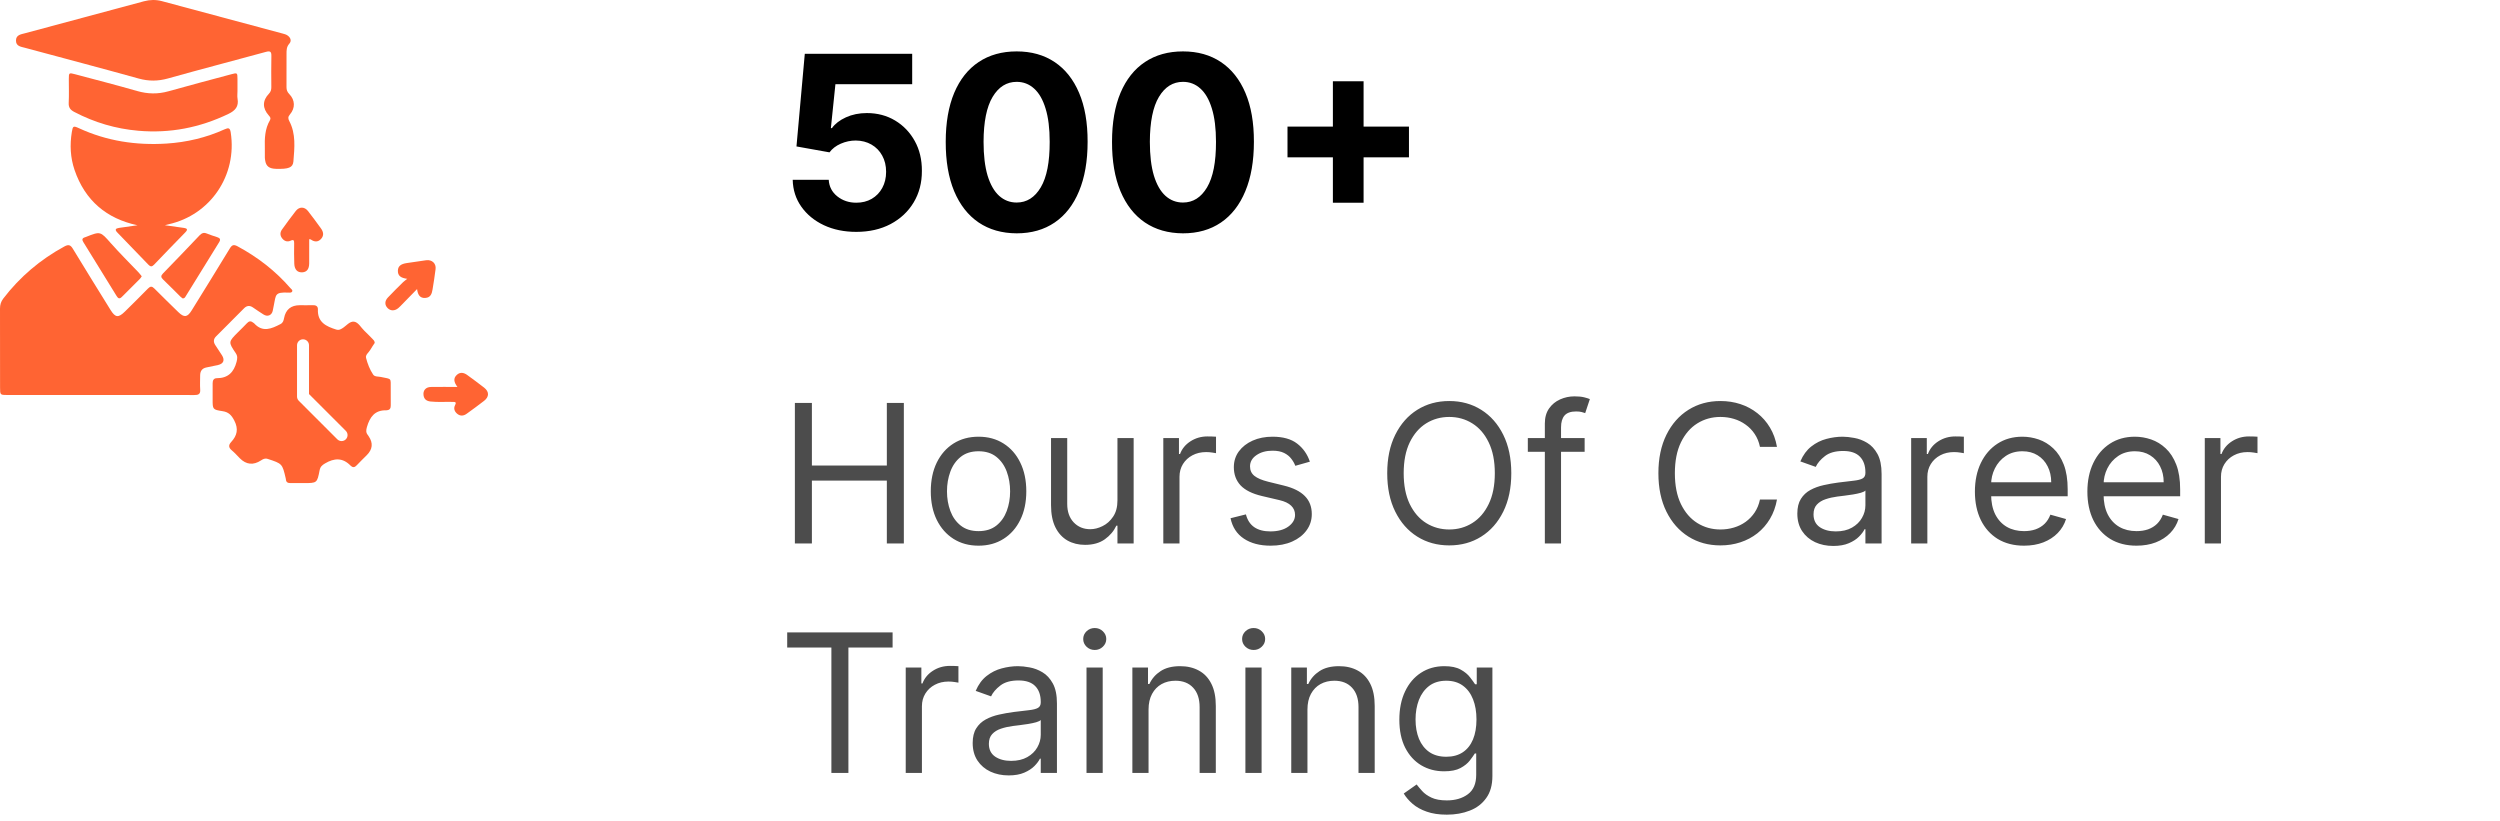 <svg width="207" height="68" viewBox="0 0 207 68" fill="none" xmlns="http://www.w3.org/2000/svg">
<path d="M18.376 29.414C18.195 29.127 18.002 28.848 17.819 28.563C17.659 28.313 17.673 28.072 17.884 27.859C18.658 27.078 19.435 26.302 20.211 25.524C20.433 25.302 20.676 25.273 20.942 25.456C21.232 25.656 21.523 25.855 21.822 26.042C22.152 26.248 22.485 26.117 22.578 25.753C22.614 25.608 22.637 25.46 22.666 25.314C22.856 24.388 22.741 24.182 23.874 24.227C23.991 24.231 24.146 24.255 24.198 24.121C24.242 24.009 24.112 23.934 24.044 23.855C22.802 22.425 21.331 21.288 19.665 20.392C19.355 20.226 19.21 20.273 19.027 20.574C17.987 22.291 16.924 23.995 15.869 25.704C15.511 26.283 15.246 26.314 14.755 25.833C14.096 25.188 13.432 24.547 12.783 23.891C12.585 23.69 12.451 23.689 12.253 23.891C11.628 24.532 10.989 25.159 10.352 25.788C9.803 26.331 9.553 26.307 9.154 25.665C8.111 23.981 7.063 22.299 6.037 20.604C5.841 20.278 5.678 20.221 5.336 20.405C3.34 21.489 1.648 22.921 0.266 24.728C0.077 24.981 -0.001 25.239 1.11559e-05 25.554C0.009 27.726 0.004 29.899 0.005 32.071C0.005 32.704 0.005 32.706 0.634 32.707C3.181 32.708 5.73 32.707 8.277 32.707C9.253 32.707 10.229 32.707 11.205 32.707C12.831 32.707 14.458 32.704 16.084 32.709C16.399 32.711 16.606 32.656 16.577 32.264C16.549 31.872 16.571 31.477 16.573 31.082C16.575 30.723 16.733 30.492 17.102 30.423C17.422 30.363 17.739 30.297 18.055 30.223C18.512 30.117 18.631 29.814 18.376 29.411V29.414Z" fill="#FF6433"/>
<path d="M2.067 3.958C5.206 4.805 8.35 5.631 11.481 6.503C12.31 6.733 13.083 6.727 13.909 6.496C16.608 5.738 19.322 5.033 22.026 4.294C22.378 4.198 22.478 4.278 22.47 4.64C22.45 5.495 22.461 6.351 22.466 7.207C22.466 7.418 22.43 7.59 22.27 7.757C21.719 8.326 21.719 8.966 22.259 9.564C22.372 9.689 22.446 9.793 22.353 9.952C21.926 10.676 21.907 11.476 21.929 12.282C21.929 12.54 21.927 12.799 21.93 13.056C21.931 13.138 21.947 13.218 21.959 13.298C22.034 13.768 22.293 13.965 22.858 13.98C23.89 14.008 24.251 13.885 24.294 13.366C24.386 12.233 24.513 11.084 23.949 10.016C23.843 9.814 23.84 9.672 24.006 9.477C24.462 8.944 24.436 8.284 23.953 7.789C23.785 7.619 23.72 7.445 23.722 7.213C23.73 6.304 23.727 5.393 23.724 4.483C23.724 4.173 23.715 3.887 23.955 3.616C24.169 3.375 24.054 3.097 23.79 2.924C23.68 2.851 23.542 2.815 23.412 2.78C20.077 1.883 16.741 0.989 13.406 0.095C12.91 -0.038 12.418 -0.028 11.921 0.105C8.639 0.99 5.355 1.869 2.071 2.753C1.736 2.843 1.326 2.884 1.323 3.356C1.319 3.833 1.735 3.869 2.068 3.958H2.067Z" fill="#FF6433"/>
<path d="M32.352 32.208C32.342 31.251 32.467 31.413 31.539 31.213C31.318 31.165 31.028 31.212 30.895 31.013C30.616 30.595 30.434 30.117 30.309 29.635C30.242 29.377 30.532 29.191 30.656 28.972C30.776 28.761 30.917 28.563 31.028 28.393C31.018 28.222 30.929 28.151 30.854 28.075C30.627 27.843 30.401 27.608 30.165 27.384C29.89 27.123 29.679 26.696 29.332 26.637C28.954 26.573 28.667 26.994 28.334 27.19C28.177 27.282 28.049 27.353 27.847 27.29C27.011 27.026 26.278 26.691 26.322 25.618C26.333 25.345 26.144 25.258 25.884 25.268C25.533 25.282 25.18 25.271 24.828 25.271C24.093 25.271 23.657 25.628 23.52 26.342C23.481 26.546 23.435 26.725 23.221 26.836C22.479 27.22 21.747 27.55 21.042 26.771C21.016 26.742 20.974 26.727 20.942 26.702C20.758 26.553 20.606 26.592 20.45 26.759C20.21 27.017 19.953 27.26 19.704 27.51C18.904 28.311 18.897 28.315 19.52 29.244C19.685 29.49 19.657 29.688 19.588 29.96C19.364 30.823 18.879 31.314 17.958 31.314C17.708 31.315 17.606 31.478 17.607 31.72C17.609 32.168 17.606 32.617 17.606 33.065C17.605 33.892 17.601 33.919 18.429 34.045C18.926 34.121 19.162 34.366 19.395 34.812C19.764 35.522 19.634 36.064 19.139 36.601C18.913 36.848 18.918 37.061 19.19 37.286C19.43 37.484 19.636 37.723 19.856 37.944C20.387 38.476 20.97 38.537 21.604 38.127C21.778 38.014 21.934 37.922 22.167 37.998C23.368 38.391 23.377 38.393 23.657 39.606C23.663 39.633 23.671 39.66 23.672 39.687C23.686 39.93 23.829 40.004 24.055 40C24.42 39.991 24.786 40 25.152 40C26.247 40 26.26 40.002 26.465 38.935C26.522 38.641 26.674 38.513 26.913 38.371C27.673 37.92 28.373 37.882 29.025 38.552C29.035 38.562 29.049 38.566 29.058 38.576C29.241 38.747 29.387 38.686 29.541 38.522C29.811 38.235 30.095 37.962 30.372 37.684C30.853 37.203 30.906 36.685 30.532 36.132C30.509 36.097 30.491 36.06 30.465 36.03C30.287 35.822 30.306 35.62 30.382 35.357C30.621 34.532 31.032 33.948 31.985 33.974C32 33.974 32.013 33.969 32.026 33.968C32.289 33.952 32.359 33.794 32.355 33.554C32.346 33.106 32.357 32.657 32.352 32.209V32.208ZM28.633 36.376C28.537 36.473 28.409 36.521 28.282 36.521C28.157 36.521 28.028 36.473 27.931 36.376L24.763 33.208L24.757 33.202C24.657 33.112 24.594 32.981 24.594 32.837V28.589C24.594 28.316 24.818 28.094 25.09 28.094C25.226 28.094 25.35 28.149 25.441 28.239C25.531 28.328 25.586 28.452 25.586 28.589V32.628L28.633 35.674C28.826 35.868 28.826 36.184 28.633 36.376Z" fill="#FF6433"/>
<path d="M19.104 10.969C19.045 10.584 18.919 10.563 18.604 10.705C17.071 11.4 15.449 11.782 13.779 11.888C11.269 12.046 8.837 11.678 6.534 10.614C6.072 10.401 6.029 10.429 5.947 10.934C5.774 11.996 5.824 13.049 6.171 14.068C7.041 16.624 8.848 18.112 11.383 18.651C10.921 18.717 10.385 18.791 9.85 18.871C9.576 18.912 9.483 19.013 9.715 19.252C10.577 20.136 11.435 21.023 12.287 21.916C12.456 22.093 12.579 22.101 12.752 21.92C13.614 21.018 14.48 20.12 15.353 19.229C15.562 19.015 15.509 18.912 15.241 18.873C14.709 18.794 14.177 18.723 13.654 18.65C13.745 18.625 13.847 18.593 13.952 18.571C17.43 17.798 19.65 14.511 19.104 10.97V10.969Z" fill="#FF6433"/>
<path d="M19.668 8.165C19.634 7.967 19.663 7.759 19.663 7.554C19.663 7.215 19.664 6.875 19.663 6.536C19.66 6.023 19.65 6.014 19.164 6.145C17.424 6.613 15.682 7.069 13.948 7.558C13.072 7.805 12.228 7.787 11.352 7.535C9.647 7.045 7.928 6.604 6.215 6.147C5.706 6.011 5.699 6.019 5.698 6.558C5.697 7.21 5.722 7.863 5.689 8.513C5.669 8.902 5.825 9.1 6.152 9.27C7.818 10.143 9.578 10.663 11.455 10.826C14.073 11.054 16.542 10.572 18.908 9.435C19.49 9.154 19.782 8.817 19.668 8.163V8.165Z" fill="#FF6433"/>
<path d="M7.104 19.623C7.079 19.633 7.052 19.642 7.027 19.65C6.797 19.721 6.775 19.846 6.899 20.044C7.822 21.531 8.741 23.021 9.657 24.512C9.785 24.722 9.902 24.774 10.093 24.58C10.588 24.077 11.092 23.583 11.59 23.083C11.644 23.029 11.681 22.955 11.737 22.876C11.643 22.763 11.564 22.653 11.473 22.556C10.706 21.75 9.914 20.967 9.177 20.136C8.308 19.154 8.328 19.136 7.105 19.623H7.104Z" fill="#FF6433"/>
<path d="M17.107 19.33C16.869 19.235 16.705 19.298 16.534 19.477C15.527 20.539 14.514 21.596 13.492 22.645C13.302 22.841 13.32 22.966 13.505 23.144C13.984 23.604 14.448 24.079 14.921 24.546C14.987 24.611 15.067 24.663 15.127 24.711C15.283 24.715 15.331 24.606 15.385 24.518C16.306 23.03 17.222 21.54 18.145 20.054C18.285 19.828 18.225 19.714 17.987 19.638C17.69 19.543 17.395 19.446 17.106 19.329L17.107 19.33Z" fill="#FF6433"/>
<path d="M23.37 19.746C23.55 19.969 23.796 20.054 24.059 19.931C24.317 19.81 24.358 19.906 24.356 20.14C24.35 20.709 24.341 21.279 24.367 21.847C24.39 22.334 24.637 22.572 25.03 22.549C25.402 22.527 25.597 22.283 25.601 21.81C25.606 21.147 25.602 20.484 25.602 19.803C25.666 19.815 25.709 19.81 25.736 19.83C26.047 20.053 26.352 20.055 26.603 19.759C26.843 19.479 26.771 19.178 26.567 18.902C26.214 18.422 25.87 17.935 25.498 17.469C25.207 17.104 24.782 17.101 24.494 17.464C24.098 17.962 23.729 18.481 23.355 18.996C23.175 19.244 23.175 19.506 23.371 19.746H23.37Z" fill="#FF6433"/>
<path d="M40.092 32.101C39.634 31.739 39.16 31.398 38.69 31.053C38.413 30.85 38.108 30.787 37.833 31.033C37.506 31.326 37.587 31.658 37.876 32.038C37.088 32.038 36.384 32.029 35.68 32.041C35.239 32.048 34.999 32.346 35.074 32.763C35.13 33.078 35.345 33.212 35.646 33.245C36.254 33.312 36.865 33.261 37.474 33.278C37.647 33.282 37.826 33.263 37.683 33.537C37.538 33.82 37.629 34.073 37.861 34.264C38.116 34.475 38.393 34.44 38.647 34.255C39.131 33.905 39.614 33.554 40.085 33.188C40.511 32.856 40.516 32.435 40.092 32.101Z" fill="#FF6433"/>
<path d="M35.214 24.669C35.653 24.645 35.758 24.319 35.815 23.97C35.908 23.409 35.995 22.846 36.066 22.282C36.126 21.811 35.765 21.481 35.284 21.548C34.748 21.623 34.213 21.701 33.679 21.782C33.184 21.856 32.96 22.043 32.945 22.396C32.925 22.839 33.196 23.017 33.718 23.087C33.541 23.23 33.449 23.291 33.373 23.366C32.95 23.787 32.521 24.202 32.114 24.638C31.839 24.932 31.848 25.261 32.097 25.512C32.339 25.754 32.68 25.759 32.977 25.512C33.102 25.409 33.212 25.288 33.325 25.172C33.711 24.778 34.096 24.383 34.533 23.935C34.598 24.419 34.77 24.696 35.214 24.671V24.669Z" fill="#FF6433"/>
<path d="M70.899 19.199C69.895 19.199 69 19.014 68.214 18.645C67.433 18.276 66.813 17.767 66.353 17.118C65.894 16.469 65.655 15.726 65.636 14.888H68.619C68.652 15.451 68.889 15.908 69.329 16.259C69.769 16.609 70.293 16.784 70.899 16.784C71.382 16.784 71.808 16.678 72.177 16.465C72.551 16.247 72.842 15.946 73.051 15.562C73.264 15.174 73.37 14.729 73.37 14.227C73.37 13.716 73.261 13.266 73.044 12.878C72.831 12.49 72.535 12.187 72.156 11.969C71.777 11.751 71.344 11.64 70.856 11.635C70.43 11.635 70.016 11.723 69.613 11.898C69.216 12.073 68.905 12.312 68.683 12.615L65.948 12.125L66.637 4.455H75.529V6.969H69.173L68.796 10.612H68.882C69.137 10.252 69.523 9.954 70.039 9.717C70.555 9.481 71.133 9.362 71.772 9.362C72.648 9.362 73.43 9.568 74.116 9.98C74.803 10.392 75.345 10.958 75.743 11.678C76.14 12.393 76.337 13.216 76.332 14.149C76.337 15.129 76.109 16 75.65 16.763C75.196 17.52 74.559 18.117 73.74 18.553C72.925 18.983 71.978 19.199 70.899 19.199ZM84.18 19.32C82.958 19.315 81.907 19.014 81.027 18.418C80.151 17.821 79.476 16.957 79.002 15.825C78.534 14.694 78.302 13.332 78.306 11.742C78.306 10.155 78.541 8.803 79.01 7.686C79.483 6.569 80.158 5.719 81.034 5.136C81.914 4.549 82.963 4.256 84.18 4.256C85.397 4.256 86.443 4.549 87.319 5.136C88.2 5.723 88.877 6.576 89.35 7.693C89.824 8.806 90.058 10.155 90.054 11.742C90.054 13.337 89.817 14.701 89.343 15.832C88.875 16.964 88.202 17.828 87.326 18.425C86.45 19.021 85.402 19.32 84.18 19.32ZM84.18 16.77C85.013 16.77 85.679 16.351 86.176 15.513C86.673 14.675 86.919 13.418 86.914 11.742C86.914 10.638 86.801 9.72 86.573 8.986C86.351 8.252 86.034 7.7 85.622 7.331C85.215 6.962 84.734 6.777 84.18 6.777C83.351 6.777 82.689 7.191 82.191 8.02C81.694 8.848 81.443 10.089 81.439 11.742C81.439 12.859 81.55 13.792 81.772 14.54C82 15.283 82.319 15.842 82.731 16.216C83.143 16.585 83.626 16.77 84.18 16.77ZM97.95 19.32C96.728 19.315 95.677 19.014 94.796 18.418C93.92 17.821 93.246 16.957 92.772 15.825C92.303 14.694 92.071 13.332 92.076 11.742C92.076 10.155 92.31 8.803 92.779 7.686C93.253 6.569 93.927 5.719 94.803 5.136C95.684 4.549 96.733 4.256 97.95 4.256C99.166 4.256 100.213 4.549 101.089 5.136C101.969 5.723 102.647 6.576 103.12 7.693C103.593 8.806 103.828 10.155 103.823 11.742C103.823 13.337 103.586 14.701 103.113 15.832C102.644 16.964 101.972 17.828 101.096 18.425C100.22 19.021 99.171 19.32 97.95 19.32ZM97.95 16.77C98.783 16.77 99.448 16.351 99.945 15.513C100.442 14.675 100.689 13.418 100.684 11.742C100.684 10.638 100.57 9.72 100.343 8.986C100.12 8.252 99.803 7.7 99.391 7.331C98.984 6.962 98.504 6.777 97.95 6.777C97.121 6.777 96.458 7.191 95.961 8.02C95.464 8.848 95.213 10.089 95.208 11.742C95.208 12.859 95.319 13.792 95.542 14.54C95.769 15.283 96.089 15.842 96.501 16.216C96.913 16.585 97.396 16.77 97.95 16.77ZM110.363 16.784V6.727H112.905V16.784H110.363ZM106.605 13.027V10.484H116.662V13.027H106.605Z" fill="black"/>
<path d="M65.816 45V33.364H67.225V38.545H73.43V33.364H74.839V45H73.43V39.795H67.225V45H65.816ZM81.024 45.182C80.236 45.182 79.545 44.994 78.95 44.619C78.359 44.244 77.897 43.72 77.564 43.045C77.234 42.371 77.069 41.583 77.069 40.682C77.069 39.773 77.234 38.979 77.564 38.301C77.897 37.623 78.359 37.097 78.95 36.722C79.545 36.347 80.236 36.159 81.024 36.159C81.812 36.159 82.501 36.347 83.092 36.722C83.687 37.097 84.149 37.623 84.478 38.301C84.812 38.979 84.978 39.773 84.978 40.682C84.978 41.583 84.812 42.371 84.478 43.045C84.149 43.72 83.687 44.244 83.092 44.619C82.501 44.994 81.812 45.182 81.024 45.182ZM81.024 43.977C81.622 43.977 82.115 43.824 82.501 43.517C82.887 43.21 83.173 42.807 83.359 42.307C83.545 41.807 83.637 41.265 83.637 40.682C83.637 40.099 83.545 39.555 83.359 39.051C83.173 38.547 82.887 38.14 82.501 37.83C82.115 37.519 81.622 37.364 81.024 37.364C80.425 37.364 79.933 37.519 79.546 37.83C79.16 38.14 78.874 38.547 78.689 39.051C78.503 39.555 78.41 40.099 78.41 40.682C78.41 41.265 78.503 41.807 78.689 42.307C78.874 42.807 79.16 43.21 79.546 43.517C79.933 43.824 80.425 43.977 81.024 43.977ZM92.525 41.432V36.273H93.866V45H92.525V43.523H92.434C92.23 43.966 91.912 44.343 91.48 44.653C91.048 44.96 90.502 45.114 89.843 45.114C89.298 45.114 88.813 44.994 88.389 44.756C87.965 44.513 87.631 44.15 87.389 43.665C87.146 43.176 87.025 42.561 87.025 41.818V36.273H88.366V41.727C88.366 42.364 88.544 42.871 88.9 43.25C89.26 43.629 89.718 43.818 90.275 43.818C90.609 43.818 90.948 43.733 91.292 43.562C91.641 43.392 91.932 43.131 92.167 42.778C92.406 42.426 92.525 41.977 92.525 41.432ZM96.322 45V36.273H97.618V37.591H97.708C97.868 37.159 98.155 36.809 98.572 36.54C98.989 36.271 99.458 36.136 99.981 36.136C100.08 36.136 100.203 36.138 100.35 36.142C100.498 36.146 100.61 36.151 100.686 36.159V37.523C100.64 37.511 100.536 37.494 100.373 37.472C100.214 37.445 100.046 37.432 99.868 37.432C99.443 37.432 99.064 37.521 98.731 37.699C98.402 37.873 98.14 38.115 97.947 38.426C97.758 38.733 97.663 39.083 97.663 39.477V45H96.322ZM108.457 38.227L107.252 38.568C107.177 38.367 107.065 38.172 106.917 37.983C106.773 37.79 106.576 37.631 106.326 37.506C106.076 37.381 105.756 37.318 105.366 37.318C104.832 37.318 104.387 37.441 104.031 37.688C103.679 37.93 103.502 38.239 103.502 38.614C103.502 38.947 103.624 39.21 103.866 39.403C104.109 39.597 104.487 39.758 105.002 39.886L106.298 40.205C107.078 40.394 107.66 40.684 108.042 41.074C108.425 41.46 108.616 41.958 108.616 42.568C108.616 43.068 108.472 43.515 108.184 43.909C107.9 44.303 107.502 44.614 106.991 44.841C106.48 45.068 105.885 45.182 105.207 45.182C104.317 45.182 103.58 44.989 102.997 44.602C102.413 44.216 102.044 43.651 101.889 42.909L103.162 42.591C103.283 43.061 103.512 43.413 103.849 43.648C104.19 43.883 104.635 44 105.184 44C105.809 44 106.305 43.867 106.673 43.602C107.044 43.333 107.23 43.011 107.23 42.636C107.23 42.333 107.124 42.08 106.912 41.875C106.699 41.667 106.374 41.511 105.934 41.409L104.48 41.068C103.68 40.879 103.093 40.585 102.718 40.188C102.347 39.786 102.162 39.284 102.162 38.682C102.162 38.189 102.3 37.754 102.576 37.375C102.857 36.996 103.237 36.699 103.718 36.483C104.203 36.267 104.752 36.159 105.366 36.159C106.23 36.159 106.908 36.349 107.4 36.727C107.896 37.106 108.249 37.606 108.457 38.227ZM125.135 39.182C125.135 40.409 124.913 41.47 124.47 42.364C124.027 43.258 123.419 43.947 122.646 44.432C121.873 44.917 120.991 45.159 119.998 45.159C119.006 45.159 118.123 44.917 117.35 44.432C116.578 43.947 115.97 43.258 115.527 42.364C115.083 41.47 114.862 40.409 114.862 39.182C114.862 37.955 115.083 36.894 115.527 36C115.97 35.106 116.578 34.417 117.35 33.932C118.123 33.447 119.006 33.205 119.998 33.205C120.991 33.205 121.873 33.447 122.646 33.932C123.419 34.417 124.027 35.106 124.47 36C124.913 36.894 125.135 37.955 125.135 39.182ZM123.771 39.182C123.771 38.174 123.602 37.324 123.265 36.631C122.932 35.938 122.479 35.413 121.907 35.057C121.339 34.701 120.703 34.523 119.998 34.523C119.294 34.523 118.655 34.701 118.083 35.057C117.515 35.413 117.063 35.938 116.725 36.631C116.392 37.324 116.225 38.174 116.225 39.182C116.225 40.189 116.392 41.04 116.725 41.733C117.063 42.426 117.515 42.951 118.083 43.307C118.655 43.663 119.294 43.841 119.998 43.841C120.703 43.841 121.339 43.663 121.907 43.307C122.479 42.951 122.932 42.426 123.265 41.733C123.602 41.04 123.771 40.189 123.771 39.182ZM131.208 36.273V37.409H126.504V36.273H131.208ZM127.913 45V35.068C127.913 34.568 128.03 34.151 128.265 33.818C128.5 33.485 128.805 33.235 129.18 33.068C129.555 32.901 129.951 32.818 130.368 32.818C130.697 32.818 130.966 32.845 131.174 32.898C131.383 32.951 131.538 33 131.64 33.045L131.254 34.205C131.186 34.182 131.091 34.153 130.97 34.119C130.852 34.085 130.697 34.068 130.504 34.068C130.061 34.068 129.741 34.18 129.544 34.403C129.35 34.627 129.254 34.955 129.254 35.386V45H127.913ZM147.133 37H145.724C145.641 36.595 145.495 36.239 145.287 35.932C145.082 35.625 144.832 35.367 144.537 35.159C144.245 34.947 143.921 34.788 143.565 34.682C143.209 34.576 142.838 34.523 142.451 34.523C141.747 34.523 141.109 34.701 140.537 35.057C139.968 35.413 139.516 35.938 139.179 36.631C138.845 37.324 138.679 38.174 138.679 39.182C138.679 40.189 138.845 41.04 139.179 41.733C139.516 42.426 139.968 42.951 140.537 43.307C141.109 43.663 141.747 43.841 142.451 43.841C142.838 43.841 143.209 43.788 143.565 43.682C143.921 43.576 144.245 43.419 144.537 43.21C144.832 42.998 145.082 42.739 145.287 42.432C145.495 42.121 145.641 41.765 145.724 41.364H147.133C147.027 41.958 146.834 42.49 146.554 42.96C146.273 43.43 145.925 43.83 145.508 44.159C145.091 44.485 144.624 44.733 144.105 44.903C143.59 45.074 143.038 45.159 142.451 45.159C141.459 45.159 140.576 44.917 139.804 44.432C139.031 43.947 138.423 43.258 137.98 42.364C137.537 41.47 137.315 40.409 137.315 39.182C137.315 37.955 137.537 36.894 137.98 36C138.423 35.106 139.031 34.417 139.804 33.932C140.576 33.447 141.459 33.205 142.451 33.205C143.038 33.205 143.59 33.29 144.105 33.46C144.624 33.631 145.091 33.881 145.508 34.21C145.925 34.536 146.273 34.934 146.554 35.403C146.834 35.869 147.027 36.401 147.133 37ZM151.796 45.205C151.243 45.205 150.742 45.1 150.291 44.892C149.84 44.68 149.482 44.375 149.217 43.977C148.952 43.576 148.819 43.091 148.819 42.523C148.819 42.023 148.918 41.617 149.115 41.307C149.312 40.992 149.575 40.746 149.904 40.568C150.234 40.39 150.598 40.258 150.995 40.17C151.397 40.08 151.8 40.008 152.206 39.955C152.736 39.886 153.166 39.835 153.495 39.801C153.829 39.763 154.071 39.701 154.223 39.614C154.378 39.526 154.456 39.375 154.456 39.159V39.114C154.456 38.553 154.302 38.117 153.995 37.807C153.692 37.496 153.232 37.341 152.615 37.341C151.975 37.341 151.473 37.481 151.109 37.761C150.745 38.042 150.49 38.341 150.342 38.659L149.069 38.205C149.296 37.674 149.6 37.261 149.978 36.966C150.361 36.667 150.778 36.458 151.228 36.341C151.683 36.22 152.13 36.159 152.569 36.159C152.85 36.159 153.171 36.193 153.535 36.261C153.903 36.326 154.257 36.46 154.598 36.665C154.942 36.869 155.228 37.178 155.456 37.591C155.683 38.004 155.796 38.557 155.796 39.25V45H154.456V43.818H154.387C154.296 44.008 154.145 44.21 153.933 44.426C153.721 44.642 153.439 44.826 153.086 44.977C152.734 45.129 152.304 45.205 151.796 45.205ZM152.001 44C152.531 44 152.978 43.896 153.342 43.688C153.709 43.479 153.986 43.21 154.171 42.881C154.361 42.551 154.456 42.205 154.456 41.841V40.614C154.399 40.682 154.274 40.744 154.081 40.801C153.891 40.854 153.671 40.901 153.421 40.943C153.175 40.981 152.935 41.015 152.7 41.045C152.469 41.072 152.281 41.095 152.137 41.114C151.789 41.159 151.463 41.233 151.16 41.335C150.861 41.434 150.618 41.583 150.433 41.784C150.251 41.981 150.16 42.25 150.16 42.591C150.16 43.057 150.332 43.409 150.677 43.648C151.026 43.883 151.467 44 152.001 44ZM158.244 45V36.273H159.539V37.591H159.63C159.789 37.159 160.077 36.809 160.494 36.54C160.911 36.271 161.38 36.136 161.903 36.136C162.002 36.136 162.125 36.138 162.272 36.142C162.42 36.146 162.532 36.151 162.608 36.159V37.523C162.562 37.511 162.458 37.494 162.295 37.472C162.136 37.445 161.967 37.432 161.789 37.432C161.365 37.432 160.986 37.521 160.653 37.699C160.323 37.873 160.062 38.115 159.869 38.426C159.68 38.733 159.585 39.083 159.585 39.477V45H158.244ZM167.591 45.182C166.75 45.182 166.024 44.996 165.414 44.625C164.808 44.25 164.341 43.727 164.011 43.057C163.685 42.383 163.522 41.599 163.522 40.705C163.522 39.811 163.685 39.023 164.011 38.341C164.341 37.655 164.799 37.121 165.386 36.739C165.977 36.352 166.666 36.159 167.454 36.159C167.909 36.159 168.358 36.235 168.801 36.386C169.244 36.538 169.647 36.784 170.011 37.125C170.375 37.462 170.664 37.909 170.88 38.466C171.096 39.023 171.204 39.708 171.204 40.523V41.091H164.477V39.932H169.841C169.841 39.439 169.742 39 169.545 38.614C169.352 38.227 169.075 37.922 168.716 37.699C168.359 37.475 167.939 37.364 167.454 37.364C166.92 37.364 166.458 37.496 166.068 37.761C165.681 38.023 165.384 38.364 165.176 38.784C164.967 39.205 164.863 39.655 164.863 40.136V40.909C164.863 41.568 164.977 42.127 165.204 42.585C165.435 43.04 165.755 43.386 166.164 43.625C166.573 43.86 167.049 43.977 167.591 43.977C167.943 43.977 168.261 43.928 168.545 43.83C168.833 43.727 169.081 43.576 169.289 43.375C169.498 43.17 169.659 42.917 169.772 42.614L171.068 42.977C170.931 43.417 170.702 43.803 170.38 44.136C170.058 44.466 169.661 44.724 169.187 44.909C168.714 45.091 168.181 45.182 167.591 45.182ZM176.903 45.182C176.062 45.182 175.337 44.996 174.727 44.625C174.121 44.25 173.653 43.727 173.323 43.057C172.998 42.383 172.835 41.599 172.835 40.705C172.835 39.811 172.998 39.023 173.323 38.341C173.653 37.655 174.111 37.121 174.698 36.739C175.289 36.352 175.979 36.159 176.767 36.159C177.221 36.159 177.67 36.235 178.113 36.386C178.556 36.538 178.96 36.784 179.323 37.125C179.687 37.462 179.977 37.909 180.193 38.466C180.409 39.023 180.517 39.708 180.517 40.523V41.091H173.789V39.932H179.153C179.153 39.439 179.055 39 178.858 38.614C178.664 38.227 178.388 37.922 178.028 37.699C177.672 37.475 177.252 37.364 176.767 37.364C176.233 37.364 175.77 37.496 175.38 37.761C174.994 38.023 174.697 38.364 174.488 38.784C174.28 39.205 174.176 39.655 174.176 40.136V40.909C174.176 41.568 174.289 42.127 174.517 42.585C174.748 43.04 175.068 43.386 175.477 43.625C175.886 43.86 176.361 43.977 176.903 43.977C177.255 43.977 177.573 43.928 177.858 43.83C178.145 43.727 178.394 43.576 178.602 43.375C178.81 43.17 178.971 42.917 179.085 42.614L180.38 42.977C180.244 43.417 180.015 43.803 179.693 44.136C179.371 44.466 178.973 44.724 178.5 44.909C178.026 45.091 177.494 45.182 176.903 45.182ZM182.556 45V36.273H183.852V37.591H183.943C184.102 37.159 184.39 36.809 184.806 36.54C185.223 36.271 185.693 36.136 186.216 36.136C186.314 36.136 186.437 36.138 186.585 36.142C186.733 36.146 186.844 36.151 186.92 36.159V37.523C186.875 37.511 186.77 37.494 186.608 37.472C186.448 37.445 186.28 37.432 186.102 37.432C185.678 37.432 185.299 37.521 184.966 37.699C184.636 37.873 184.375 38.115 184.181 38.426C183.992 38.733 183.897 39.083 183.897 39.477V45H182.556ZM65.18 53.614V52.364H73.907V53.614H70.248V64H68.839V53.614H65.18ZM74.994 64V55.273H76.289V56.591H76.38C76.539 56.159 76.827 55.809 77.244 55.54C77.661 55.271 78.13 55.136 78.653 55.136C78.751 55.136 78.875 55.138 79.022 55.142C79.17 55.146 79.282 55.151 79.358 55.159V56.523C79.312 56.511 79.208 56.494 79.045 56.472C78.886 56.445 78.717 56.432 78.539 56.432C78.115 56.432 77.736 56.521 77.403 56.699C77.073 56.873 76.812 57.115 76.619 57.426C76.43 57.733 76.335 58.083 76.335 58.477V64H74.994ZM83.515 64.204C82.962 64.204 82.46 64.1 82.01 63.892C81.559 63.68 81.201 63.375 80.936 62.977C80.671 62.576 80.538 62.091 80.538 61.523C80.538 61.023 80.636 60.617 80.833 60.307C81.03 59.992 81.294 59.746 81.623 59.568C81.953 59.39 82.316 59.258 82.714 59.17C83.116 59.08 83.519 59.008 83.924 58.955C84.455 58.886 84.885 58.835 85.214 58.801C85.547 58.763 85.79 58.701 85.941 58.614C86.097 58.526 86.174 58.375 86.174 58.159V58.114C86.174 57.553 86.021 57.117 85.714 56.807C85.411 56.496 84.951 56.341 84.333 56.341C83.693 56.341 83.191 56.481 82.828 56.761C82.464 57.042 82.208 57.341 82.061 57.659L80.788 57.205C81.015 56.674 81.318 56.261 81.697 55.966C82.08 55.667 82.496 55.458 82.947 55.341C83.402 55.22 83.849 55.159 84.288 55.159C84.568 55.159 84.89 55.193 85.254 55.261C85.621 55.326 85.975 55.46 86.316 55.665C86.661 55.869 86.947 56.178 87.174 56.591C87.402 57.004 87.515 57.557 87.515 58.25V64H86.174V62.818H86.106C86.015 63.008 85.864 63.21 85.652 63.426C85.439 63.642 85.157 63.826 84.805 63.977C84.453 64.129 84.023 64.204 83.515 64.204ZM83.72 63C84.25 63 84.697 62.896 85.061 62.688C85.428 62.479 85.705 62.21 85.89 61.881C86.08 61.551 86.174 61.205 86.174 60.841V59.614C86.118 59.682 85.993 59.744 85.799 59.801C85.61 59.854 85.39 59.901 85.14 59.943C84.894 59.981 84.653 60.015 84.419 60.045C84.188 60.072 84 60.095 83.856 60.114C83.508 60.159 83.182 60.233 82.879 60.335C82.58 60.434 82.337 60.583 82.152 60.784C81.97 60.981 81.879 61.25 81.879 61.591C81.879 62.057 82.051 62.409 82.396 62.648C82.744 62.883 83.186 63 83.72 63ZM89.963 64V55.273H91.304V64H89.963ZM90.644 53.818C90.383 53.818 90.158 53.729 89.968 53.551C89.783 53.373 89.69 53.159 89.69 52.909C89.69 52.659 89.783 52.445 89.968 52.267C90.158 52.089 90.383 52 90.644 52C90.906 52 91.129 52.089 91.315 52.267C91.504 52.445 91.599 52.659 91.599 52.909C91.599 53.159 91.504 53.373 91.315 53.551C91.129 53.729 90.906 53.818 90.644 53.818ZM95.1 58.75V64H93.76V55.273H95.055V56.636H95.169C95.373 56.193 95.684 55.837 96.1 55.568C96.517 55.295 97.055 55.159 97.714 55.159C98.305 55.159 98.822 55.28 99.265 55.523C99.708 55.761 100.053 56.125 100.299 56.614C100.546 57.099 100.669 57.712 100.669 58.455V64H99.328V58.545C99.328 57.86 99.15 57.326 98.794 56.943C98.438 56.557 97.949 56.364 97.328 56.364C96.9 56.364 96.517 56.456 96.18 56.642C95.847 56.828 95.583 57.099 95.39 57.455C95.197 57.811 95.1 58.242 95.1 58.75ZM103.119 64V55.273H104.46V64H103.119ZM103.801 53.818C103.539 53.818 103.314 53.729 103.125 53.551C102.939 53.373 102.846 53.159 102.846 52.909C102.846 52.659 102.939 52.445 103.125 52.267C103.314 52.089 103.539 52 103.801 52C104.062 52 104.286 52.089 104.471 52.267C104.661 52.445 104.755 52.659 104.755 52.909C104.755 53.159 104.661 53.373 104.471 53.551C104.286 53.729 104.062 53.818 103.801 53.818ZM108.257 58.75V64H106.916V55.273H108.211V56.636H108.325C108.529 56.193 108.84 55.837 109.257 55.568C109.673 55.295 110.211 55.159 110.87 55.159C111.461 55.159 111.978 55.28 112.421 55.523C112.865 55.761 113.209 56.125 113.456 56.614C113.702 57.099 113.825 57.712 113.825 58.455V64H112.484V58.545C112.484 57.86 112.306 57.326 111.95 56.943C111.594 56.557 111.105 56.364 110.484 56.364C110.056 56.364 109.673 56.456 109.336 56.642C109.003 56.828 108.74 57.099 108.546 57.455C108.353 57.811 108.257 58.242 108.257 58.75ZM119.798 67.454C119.15 67.454 118.593 67.371 118.127 67.204C117.662 67.042 117.273 66.826 116.963 66.557C116.656 66.292 116.412 66.008 116.23 65.704L117.298 64.954C117.419 65.114 117.573 65.296 117.758 65.5C117.944 65.708 118.198 65.888 118.52 66.04C118.845 66.195 119.271 66.273 119.798 66.273C120.502 66.273 121.084 66.102 121.542 65.761C122.001 65.421 122.23 64.886 122.23 64.159V62.386H122.116C122.018 62.545 121.877 62.742 121.696 62.977C121.518 63.208 121.26 63.415 120.923 63.597C120.59 63.775 120.139 63.864 119.571 63.864C118.866 63.864 118.234 63.697 117.673 63.364C117.116 63.03 116.675 62.545 116.349 61.909C116.027 61.273 115.866 60.5 115.866 59.591C115.866 58.697 116.023 57.919 116.338 57.256C116.652 56.589 117.09 56.074 117.65 55.71C118.211 55.343 118.859 55.159 119.593 55.159C120.162 55.159 120.612 55.254 120.946 55.443C121.283 55.629 121.54 55.841 121.718 56.08C121.9 56.314 122.04 56.508 122.139 56.659H122.275V55.273H123.571V64.25C123.571 65 123.4 65.61 123.059 66.079C122.722 66.553 122.268 66.9 121.696 67.119C121.127 67.343 120.495 67.454 119.798 67.454ZM119.752 62.659C120.29 62.659 120.745 62.536 121.116 62.29C121.487 62.044 121.77 61.689 121.963 61.227C122.156 60.765 122.252 60.212 122.252 59.568C122.252 58.939 122.158 58.385 121.968 57.903C121.779 57.422 121.499 57.045 121.127 56.773C120.756 56.5 120.298 56.364 119.752 56.364C119.184 56.364 118.711 56.508 118.332 56.795C117.957 57.083 117.675 57.47 117.485 57.955C117.3 58.439 117.207 58.977 117.207 59.568C117.207 60.174 117.302 60.71 117.491 61.176C117.684 61.638 117.968 62.002 118.343 62.267C118.722 62.528 119.192 62.659 119.752 62.659Z" fill="black" fill-opacity="0.7"/>
</svg>
